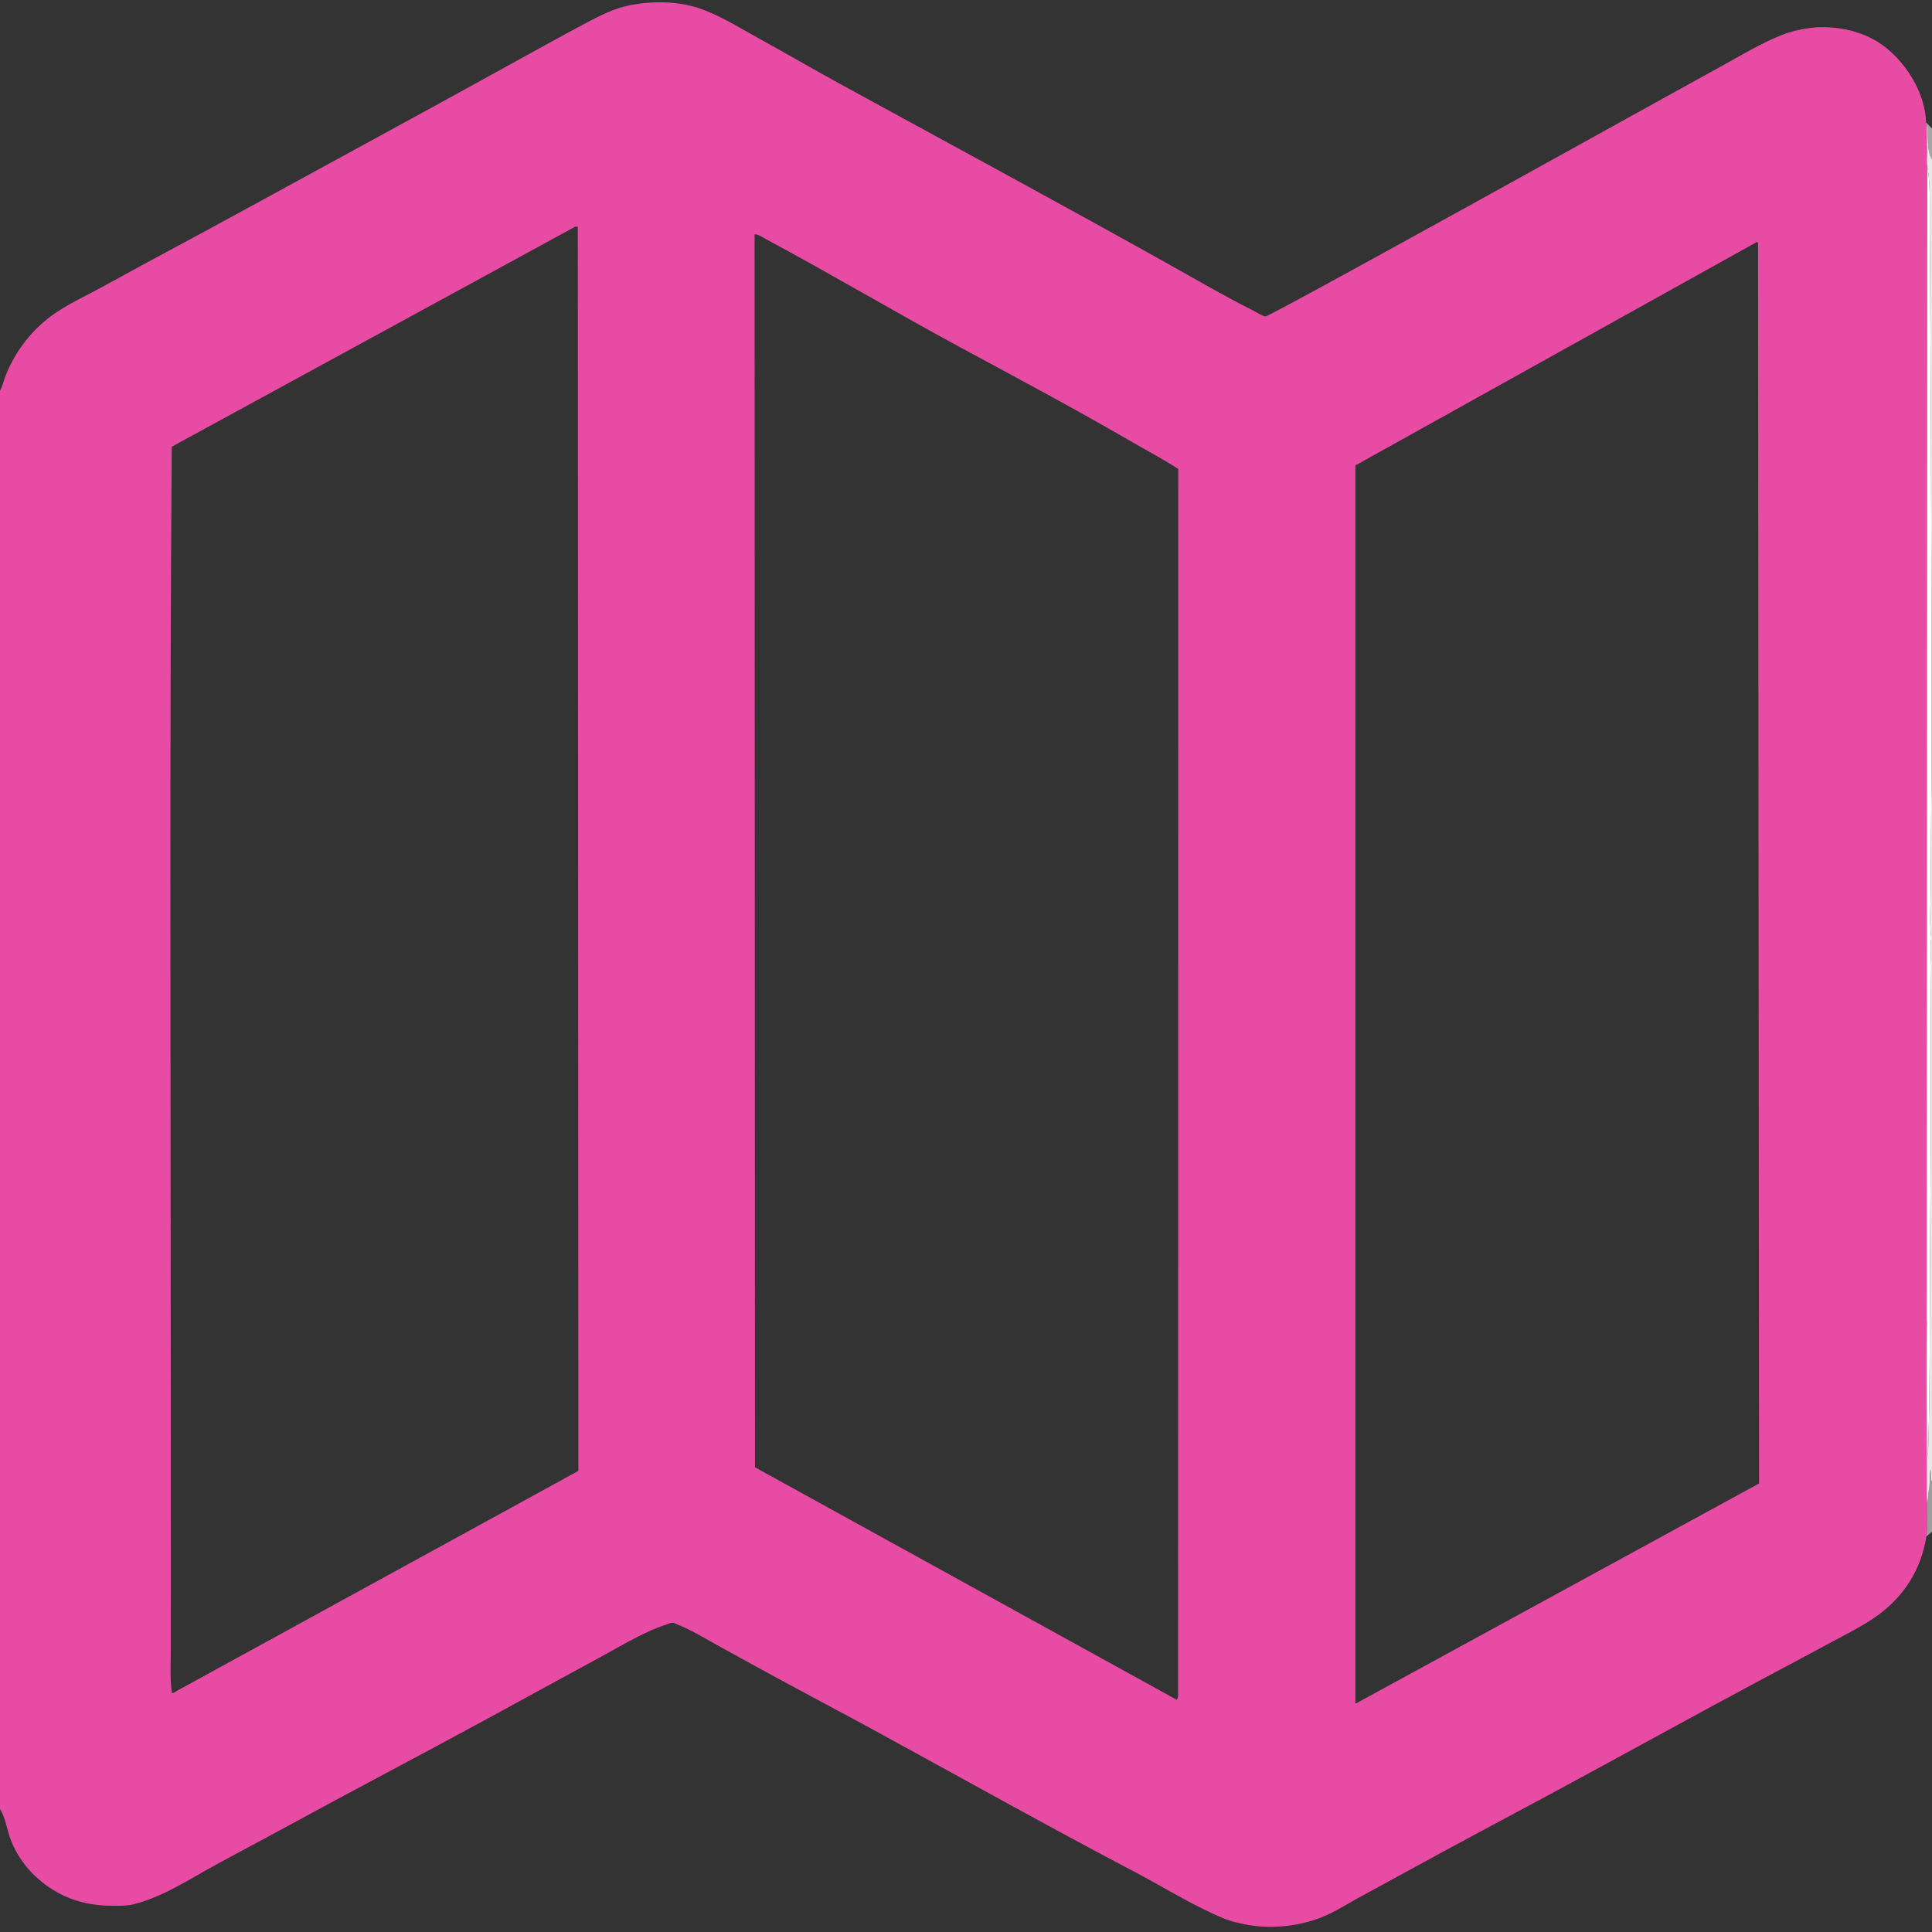 <?xml version="1.0" encoding="utf-8" ?>
<svg xmlns="http://www.w3.org/2000/svg" xmlns:xlink="http://www.w3.org/1999/xlink" width="512" height="512">
	<rect width="100%" height="100%" fill="#333333" stroke="none"/>
	<path fill="#E74BA4" transform="scale(0.5 0.5)" d="M0 207.046L-0 -0L1024 0L1024 68.173L1024 84.539L1024 785.5L1024 811.86L1024 1024L-0 1024L0 958.911L0 207.046ZM399.941 124.25L400.159 777.694L623.75 900.956C624.152 900.251 624.314 899.79 624.402 898.982L624.493 248.547C615.78 242.954 606.589 238.094 597.632 232.901C568.564 216.046 538.827 200.23 509.267 184.254C474.581 165.508 440.658 145.35 405.92 126.712C404.362 125.877 401.738 124.027 399.941 124.25ZM304.68 120.25L91.044 236.765C89.871 393.703 90.437 550.699 90.5 707.644C90.517 751.12 90.551 794.597 90.561 838.074C90.563 850.357 90.533 862.64 90.518 874.922C90.509 882.295 90.016 890.123 91.146 897.405C92.417 897.192 93.081 896.667 94.137 895.981L306.541 779.604L306.25 120.184C305.127 120.077 305.649 120.033 304.68 120.25ZM931.204 128.25L718.406 246.674L718.384 902.75C719.278 902.75 719.473 902.483 720.218 902.031L932.344 786.268L931.793 128.67L931.204 128.25ZM0 207.046C1.433 204.523 1.931 201.711 3.001 199.034C5.696 192.286 9.056 186.45 13.528 180.712C17.994 174.984 23.65 169.739 29.682 165.685C36.686 160.976 44.502 157.268 51.94 153.285C61.374 148.233 70.701 142.983 80.135 137.927C109.491 122.197 138.744 106.259 167.954 90.26C195.491 75.176 223.095 60.218 250.589 45.055C263.176 38.113 275.768 31.183 288.36 24.25C295.673 20.224 302.995 16.213 310.373 12.308C318.031 8.254 325.517 4.355 334.113 2.709C345.851 0.461 359.263 0.558 370.654 4.411C380.78 7.837 390.332 13.751 399.659 18.917C415.228 27.54 430.643 36.485 446.25 45.027C504.986 77.175 563.926 108.935 622.338 141.68C636.223 149.464 650.116 157.559 664.356 164.663C665.788 165.377 669.268 167.623 670.616 167.757C672.733 167.967 846.51 71.486 863.424 62.143C879.901 53.041 896.342 43.883 912.841 34.822C922.965 29.262 933.19 23.039 943.915 18.75C948.86 16.773 953.747 15.59 959 14.877L962.344 14.501C976.799 13.717 991.347 17.515 1002.18 27.459C1012.49 36.916 1020.3 50.645 1020.88 64.889L1024 68.173L1024 0L-0 -0L0 207.046ZM1021.03 814.304C1018.33 831.47 1009.53 845.718 995.5 855.971C987.982 861.465 979.436 865.664 971.265 870.085C958.255 877.126 945.164 884.015 932.123 890.997C895.306 910.706 858.768 930.949 822.003 950.757C796.35 964.579 770.572 978.196 745.045 992.248C736.503 996.95 727.884 1001.52 719.36 1006.25C712.942 1009.82 706.685 1013.81 699.813 1016.47C688.581 1020.82 674.498 1022.4 662.627 1020.44C657.637 1019.61 652.758 1018.53 648.076 1016.58C632.056 1009.89 616.662 1000.16 601.25 992.067C554.848 967.687 509.067 942.012 463.044 916.916C445.704 907.46 428.22 898.275 410.873 888.835C400.179 883.015 389.503 877.158 378.857 871.25C372.522 867.734 366.256 863.925 359.518 861.218C358.776 860.92 357.19 860.056 356.511 860.043C355.651 860.025 353.752 860.853 352.88 861.134C347.86 862.751 342.964 865.019 338.259 867.388C331.137 870.973 324.277 875.032 317.262 878.817C298.404 888.992 279.661 899.351 260.839 909.592C223.696 929.802 186.222 949.397 149.107 969.666C137.428 976.044 125.634 982.218 113.964 988.605C100.007 996.243 86.167 1005.53 70.6 1009.35C67.38 1010.14 63.929 1010.08 60.624 1010.11C49.063 1010.2 38.14 1007.89 28.231 1001.74C16.945 994.74 8.277 984.341 4.482 971.515C3.267 967.411 2.449 962.486 0 958.911L-0 1024L1024 1024L1024 811.86L1021.03 814.304ZM1020.88 64.889L1021.06 65.944C1021.2 70.941 1021.34 75.939 1021.39 80.938C1021.4 82.884 1021.01 86.044 1021.48 87.844L1021.15 700.231C1020.95 722.052 1021.11 743.883 1021.13 765.706C1021.14 772.491 1021.18 779.276 1021.23 786.062C1021.26 789.445 1020.96 793.266 1021.51 796.588C1021.51 802.444 1021.83 808.496 1021.03 814.304L1024 811.86L1024 785.5L1024 84.539L1024 68.173L1020.88 64.889Z"/>
	<path fill="white" transform="scale(0.5 0.5)" d="M1020.88 64.889L1024 68.173L1024 84.539L1024 785.5L1024 811.86L1021.03 814.304C1021.83 808.496 1021.51 802.444 1021.51 796.588C1020.96 793.266 1021.26 789.445 1021.23 786.062C1021.18 779.276 1021.14 772.491 1021.13 765.706C1021.11 743.883 1020.95 722.052 1021.15 700.231L1021.48 87.844C1021.01 86.044 1021.4 82.884 1021.39 80.938C1021.34 75.939 1021.2 70.941 1021.06 65.944L1020.88 64.889ZM1020.88 64.889L1021.06 65.944C1021.2 70.941 1021.34 75.939 1021.39 80.938C1021.4 82.884 1021.01 86.044 1021.48 87.844C1023.35 98.383 1022.72 109.76 1022.82 120.454C1022.98 138.317 1023.05 156.172 1023.16 174.034C1023.59 249.144 1023.76 324.245 1023.75 399.364C1023.74 422.671 1023.33 445.966 1023.38 469.272C1023.4 478.14 1022.51 487.884 1023.57 496.626C1023.65 497.28 1023.56 497.713 1023.48 498.357C1022.96 502.086 1023.42 506.359 1023.53 510.141C1023.64 513.842 1023.47 517.71 1023.45 521.436C1023.33 541.779 1023.33 562.126 1023.39 582.47C1023.47 613.031 1023.02 643.585 1022.91 674.145C1022.78 707.278 1022.96 740.379 1021.79 773.5C1021.41 756.345 1021.56 739.169 1021.54 722.01C1021.53 717.34 1021.52 712.67 1021.51 708C1021.5 705.479 1021.71 702.689 1021.15 700.231C1020.95 722.052 1021.11 743.883 1021.13 765.706C1021.14 772.491 1021.18 779.276 1021.23 786.062C1021.26 789.445 1020.96 793.266 1021.51 796.588C1021.51 802.444 1021.83 808.496 1021.03 814.304L1024 811.86L1024 785.5L1024 84.539L1024 68.173L1020.88 64.889Z"/>
	<path fill="#FEFEFE" fill-opacity="0.894" transform="scale(0.5 0.5)" d="M1020.88 64.889L1024 68.173L1024 84.539L1024 785.5L1024 811.86L1021.03 814.304C1021.83 808.496 1021.51 802.444 1021.51 796.588C1020.96 793.266 1021.26 789.445 1021.23 786.062C1021.18 779.276 1021.14 772.491 1021.13 765.706C1021.11 743.883 1020.95 722.052 1021.15 700.231C1021.71 702.689 1021.5 705.479 1021.51 708C1021.52 712.67 1021.53 717.34 1021.54 722.01C1021.56 739.169 1021.41 756.345 1021.79 773.5C1022.96 740.379 1022.78 707.278 1022.91 674.145C1023.02 643.585 1023.47 613.031 1023.39 582.47C1023.33 562.126 1023.33 541.779 1023.45 521.436C1023.47 517.71 1023.64 513.842 1023.53 510.141C1023.42 506.359 1022.96 502.086 1023.48 498.357C1023.56 497.713 1023.65 497.28 1023.57 496.626C1022.51 487.884 1023.4 478.14 1023.38 469.272C1023.33 445.966 1023.74 422.671 1023.75 399.364C1023.76 324.245 1023.59 249.144 1023.16 174.034C1023.05 156.172 1022.98 138.317 1022.82 120.454C1022.72 109.76 1023.35 98.383 1021.48 87.844C1021.01 86.044 1021.4 82.884 1021.39 80.938C1021.34 75.939 1021.2 70.941 1021.06 65.944L1020.88 64.889ZM1021.51 796.588C1021.51 802.444 1021.83 808.496 1021.03 814.304L1024 811.86L1024 785.5L1023.75 784.948C1023.15 783.141 1023.47 780.657 1023.5 778.75C1022.42 780.779 1023.07 786.461 1022.47 789.083C1021.91 791.543 1022.05 794.135 1021.51 796.588ZM1020.88 64.889L1021.06 65.944C1022.44 71.686 1020.87 79.545 1024 84.539L1024 68.173L1020.88 64.889Z"/>
	<path fill="#FEFEFE" fill-opacity="0.565" transform="scale(0.5 0.5)" d="M1020.88 64.889L1024 68.173L1024 84.539C1020.87 79.545 1022.44 71.686 1021.06 65.944L1020.88 64.889Z"/>
	<path fill="#FEFEFE" fill-opacity="0.525" transform="scale(0.5 0.5)" d="M1021.51 796.588C1022.05 794.135 1021.91 791.543 1022.47 789.083C1023.07 786.461 1022.42 780.779 1023.5 778.75C1023.47 780.657 1023.15 783.141 1023.75 784.948L1024 785.5L1024 811.86L1021.03 814.304C1021.83 808.496 1021.51 802.444 1021.51 796.588Z"/>
</svg>
